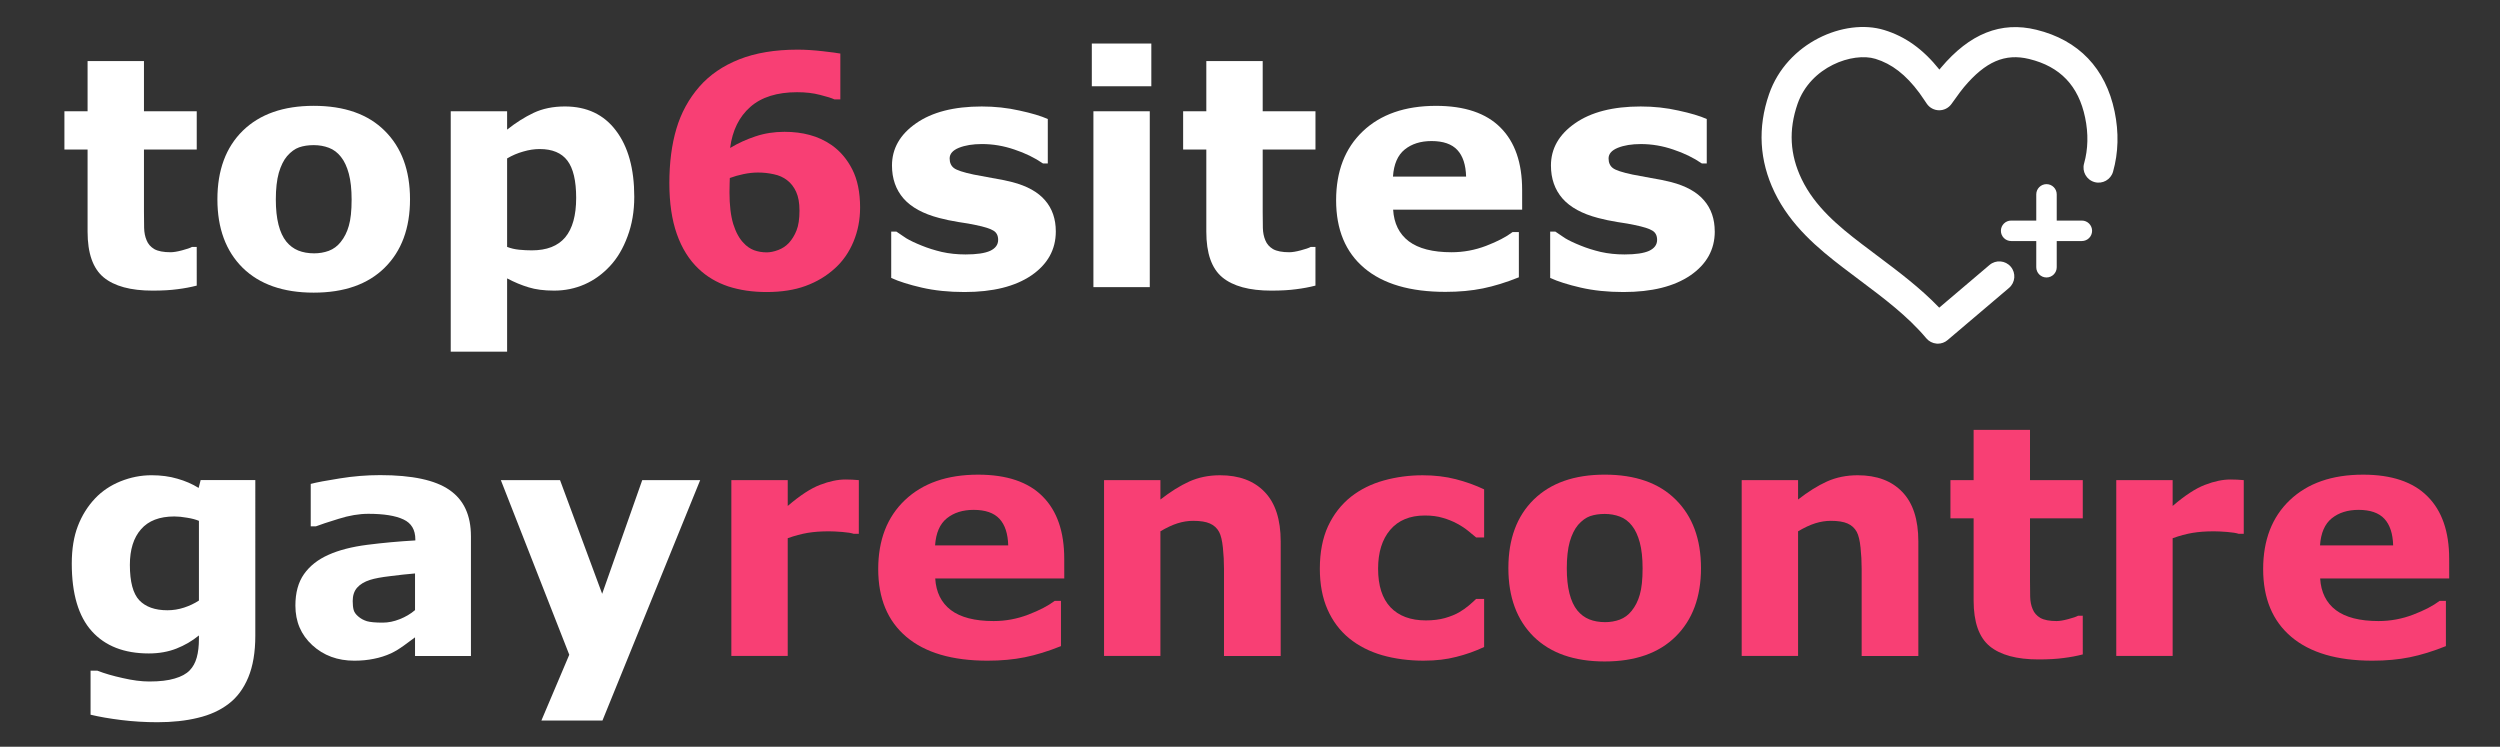 <?xml version="1.0" encoding="UTF-8" standalone="no"?>
<svg
   xmlns:dc="http://purl.org/dc/elements/1.1/"
   xmlns:cc="http://creativecommons.org/ns#"
   xmlns:rdf="http://www.w3.org/1999/02/22-rdf-syntax-ns#"
   xmlns:svg="http://www.w3.org/2000/svg"
   xmlns="http://www.w3.org/2000/svg"
   xmlns:sodipodi="http://sodipodi.sourceforge.net/DTD/sodipodi-0.dtd"
   xmlns:inkscape="http://www.inkscape.org/namespaces/inkscape"
   width="154mm"
   height="46mm"
   viewBox="0 0 154 46"
   version="1.1"
   id="svg1488"
   inkscape:version="1.0.1 (c497b03c, 2020-09-10)"
   sodipodi:docname="logo_blanc_44.svg">
  <rect x="0" y="0" width="154" height="46" fill="#333333" stroke="none"/>
  <defs
     id="defs1482" />
  <sodipodi:namedview
     id="base"
     pagecolor="#ffffff"
     bordercolor="#666666"
     borderopacity="1.0"
     inkscape:pageopacity="0.0"
     inkscape:pageshadow="2"
     inkscape:zoom="0.33344324"
     inkscape:cx="582.33783"
     inkscape:cy="583.56649"
     inkscape:document-units="mm"
     inkscape:current-layer="layer1"
     inkscape:document-rotation="0"
     showgrid="false"
     inkscape:window-width="1440"
     inkscape:window-height="790"
     inkscape:window-x="0"
     inkscape:window-y="25"
     inkscape:window-maximized="0" />
  <g
     inkscape:label="Calque 1"
     inkscape:groupmode="layer"
     id="layer1">
    <g
       aria-label="top6sites gayrencontre"
       id="text2053"
       style="font-style:normal;font-weight:normal;font-size:19.756px;line-height:0;font-family:sans-serif;fill:#000000;fill-opacity:1;stroke:none;stroke-width:0.265">
      <path
         d="m 12.119,17.593 q -0.559,0.145 -1.186,0.222 -0.627,0.087 -1.534,0.087 -2.026,0 -3.019,-0.82 Q 5.395,16.262 5.395,14.274 V 9.21 H 3.968 V 6.856 H 5.395 V 3.76 h 3.473 V 6.856 H 12.119 V 9.21 H 8.868 v 3.839 q 0,0.569 0.01,0.994 0.01,0.424 0.154,0.762 0.135,0.338 0.473,0.54 0.347,0.193 1.003,0.193 0.27,0 0.704,-0.116 0.444,-0.116 0.617,-0.212 h 0.289 z"
         style="fill:#ffffff;fill-opacity:1"
         id="path51" />
      <path
         d="m 25.257,12.278 q 0,2.672 -1.563,4.215 -1.553,1.534 -4.37,1.534 -2.817,0 -4.379,-1.534 -1.553,-1.543 -1.553,-4.215 0,-2.691 1.563,-4.225 1.572,-1.534 4.37,-1.534 2.836,0 4.379,1.543 1.553,1.543 1.553,4.215 z m -4.273,2.633 q 0.338,-0.415 0.502,-0.994 0.174,-0.588 0.174,-1.621 0,-0.955 -0.174,-1.601 Q 21.312,10.049 21.003,9.664 20.694,9.268 20.26,9.104 19.826,8.94 19.325,8.94 q -0.502,0 -0.897,0.135 -0.386,0.135 -0.743,0.54 -0.318,0.376 -0.511,1.032 -0.183,0.656 -0.183,1.65 0,0.887 0.164,1.543 0.164,0.646 0.482,1.042 0.309,0.376 0.733,0.55 0.434,0.174 0.984,0.174 0.473,0 0.897,-0.154 0.434,-0.164 0.733,-0.54 z"
         style="fill:#ffffff;fill-opacity:1"
         id="path53" />
      <path
         d="m 39.071,12.123 q 0,1.341 -0.415,2.441 -0.405,1.1 -1.071,1.814 -0.695,0.752 -1.572,1.138 -0.878,0.386 -1.881,0.386 -0.926,0 -1.572,-0.203 -0.646,-0.193 -1.322,-0.55 v 4.514 H 27.765 V 6.856 h 3.473 v 1.129 q 0.801,-0.637 1.63,-1.032 0.839,-0.395 1.929,-0.395 2.026,0 3.145,1.486 1.129,1.486 1.129,4.08 z m -3.579,0.068 q 0,-1.582 -0.54,-2.296 -0.54,-0.714 -1.707,-0.714 -0.492,0 -1.013,0.154 -0.521,0.145 -0.994,0.424 v 5.45 q 0.347,0.135 0.743,0.174 0.395,0.039 0.781,0.039 1.379,0 2.055,-0.801 0.675,-0.81 0.675,-2.431 z"
         style="fill:#ffffff;fill-opacity:1"
         id="path55" />
      <path
         d="m 52.981,12.799 q 0,1.109 -0.405,2.084 -0.405,0.974 -1.138,1.64 -0.781,0.714 -1.814,1.09 -1.023,0.376 -2.402,0.376 -1.293,0 -2.363,-0.347 -1.061,-0.357 -1.823,-1.08 -0.878,-0.83 -1.341,-2.141 -0.463,-1.312 -0.463,-3.135 0,-1.891 0.434,-3.357 0.434,-1.466 1.418,-2.595 0.945,-1.08 2.45,-1.678 1.514,-0.598 3.598,-0.598 0.704,0 1.543,0.096 0.839,0.096 1.09,0.145 V 6.123 H 51.399 Q 51.138,5.998 50.511,5.844 49.894,5.68 49.103,5.68 q -1.852,0 -2.884,0.907 -1.032,0.907 -1.244,2.527 0.743,-0.444 1.563,-0.714 0.83,-0.28 1.785,-0.28 0.839,0 1.553,0.193 0.723,0.193 1.341,0.617 0.801,0.559 1.283,1.505 0.482,0.945 0.482,2.363 z m -4.389,2.17 q 0.299,-0.328 0.473,-0.772 0.183,-0.453 0.183,-1.225 0,-0.704 -0.203,-1.148 -0.203,-0.453 -0.559,-0.723 -0.347,-0.27 -0.82,-0.367 -0.473,-0.106 -0.974,-0.106 -0.424,0 -0.887,0.096 -0.463,0.096 -0.849,0.241 0,0.096 -0.01,0.318 -0.01,0.222 -0.01,0.559 0,1.186 0.232,1.958 0.241,0.762 0.637,1.167 0.27,0.299 0.637,0.444 0.367,0.135 0.791,0.135 0.318,0 0.704,-0.145 0.386,-0.145 0.656,-0.434 z"
         style="fill:#f83f74;fill-opacity:1"
         id="path57" />
      <path
         d="m 65.038,14.255 q 0,1.678 -1.505,2.711 -1.505,1.023 -4.119,1.023 -1.447,0 -2.624,-0.27 -1.177,-0.27 -1.891,-0.598 v -2.855 h 0.318 q 0.26,0.183 0.598,0.405 0.347,0.212 0.974,0.463 0.54,0.222 1.225,0.386 0.685,0.154 1.466,0.154 1.023,0 1.514,-0.222 0.492,-0.232 0.492,-0.675 0,-0.395 -0.289,-0.569 -0.289,-0.183 -1.1,-0.347 -0.386,-0.087 -1.051,-0.183 -0.656,-0.106 -1.196,-0.251 -1.476,-0.386 -2.19,-1.196 -0.714,-0.82 -0.714,-2.035 0,-1.563 1.476,-2.595 1.486,-1.042 4.051,-1.042 1.215,0 2.325,0.251 1.119,0.241 1.746,0.521 V 10.069 H 64.247 Q 63.476,9.538 62.482,9.21 61.498,8.873 60.485,8.873 q -0.839,0 -1.418,0.232 -0.569,0.232 -0.569,0.656 0,0.386 0.26,0.588 0.26,0.203 1.225,0.405 0.531,0.106 1.138,0.212 0.617,0.096 1.235,0.251 1.37,0.357 2.026,1.129 0.656,0.762 0.656,1.91 z"
         style="fill:#ffffff"
         id="path59" />
      <path
         d="M 70.826,17.689 H 67.354 V 6.856 H 70.826 Z m 0.096,-12.376 h -3.666 V 2.68 h 3.666 z"
         style="fill:#ffffff"
         id="path61" />
      <path
         d="m 81.032,17.593 q -0.559,0.145 -1.186,0.222 -0.627,0.087 -1.534,0.087 -2.026,0 -3.019,-0.82 -0.984,-0.82 -0.984,-2.807 V 9.21 H 72.881 V 6.856 h 1.428 V 3.76 h 3.473 v 3.096 h 3.251 v 2.354 h -3.251 v 3.839 q 0,0.569 0.01,0.994 0.01,0.424 0.154,0.762 0.135,0.338 0.473,0.54 0.347,0.193 1.003,0.193 0.27,0 0.704,-0.116 0.444,-0.116 0.617,-0.212 h 0.289 z"
         style="fill:#ffffff"
         id="path63" />
      <path
         d="M 93.765,12.914 H 85.817 q 0.077,1.273 0.965,1.949 0.897,0.675 2.633,0.675 1.1,0 2.132,-0.395 1.032,-0.395 1.63,-0.849 H 93.562 v 2.788 q -1.177,0.473 -2.219,0.685 -1.042,0.212 -2.305,0.212 -3.26,0 -4.997,-1.466 -1.736,-1.466 -1.736,-4.177 0,-2.682 1.64,-4.244 1.65,-1.572 4.514,-1.572 2.643,0 3.974,1.341 1.331,1.331 1.331,3.839 z M 90.312,10.879 Q 90.283,9.789 89.772,9.239 89.26,8.689 88.18,8.689 q -1.003,0 -1.65,0.521 -0.646,0.521 -0.723,1.669 z"
         style="fill:#ffffff"
         id="path65" />
      <path
         d="m 105.63,14.255 q 0,1.678 -1.505,2.711 -1.505,1.023 -4.119,1.023 -1.447,0 -2.624,-0.27 -1.177,-0.27 -1.891,-0.598 v -2.855 h 0.318 q 0.26,0.183 0.598,0.405 0.347,0.212 0.974,0.463 0.54,0.222 1.225,0.386 0.685,0.154 1.466,0.154 1.023,0 1.514,-0.222 0.492,-0.232 0.492,-0.675 0,-0.395 -0.289,-0.569 -0.289,-0.183 -1.1,-0.347 -0.386,-0.087 -1.051,-0.183 -0.656,-0.106 -1.196,-0.251 -1.476,-0.386 -2.19,-1.196 -0.714,-0.82 -0.714,-2.035 0,-1.563 1.476,-2.595 1.486,-1.042 4.051,-1.042 1.215,0 2.325,0.251 1.119,0.241 1.746,0.521 v 2.74 h -0.299 q -0.772,-0.531 -1.765,-0.859 -0.984,-0.338 -1.997,-0.338 -0.839,0 -1.418,0.232 -0.569,0.232 -0.569,0.656 0,0.386 0.26,0.588 0.26,0.203 1.225,0.405 0.531,0.106 1.138,0.212 0.617,0.096 1.235,0.251 1.37,0.357 2.026,1.129 0.656,0.762 0.656,1.91 z"
         style="fill:#ffffff"
         id="path67" />
      <path
         d="m 15.727,39.164 q 0,1.524 -0.434,2.566 -0.434,1.042 -1.215,1.63 -0.781,0.598 -1.891,0.859 -1.1,0.27 -2.489,0.27 -1.129,0 -2.228,-0.135 -1.09,-0.135 -1.891,-0.328 v -2.711 h 0.424 q 0.637,0.251 1.553,0.453 0.916,0.212 1.64,0.212 0.965,0 1.563,-0.183 0.608,-0.174 0.926,-0.502 0.299,-0.309 0.434,-0.791 0.135,-0.482 0.135,-1.158 v -0.203 q -0.627,0.511 -1.389,0.81 -0.762,0.299 -1.698,0.299 -2.277,0 -3.511,-1.37 -1.235,-1.37 -1.235,-4.167 0,-1.341 0.376,-2.315 0.376,-0.974 1.061,-1.698 0.637,-0.675 1.563,-1.051 0.936,-0.376 1.91,-0.376 0.878,0 1.592,0.212 0.723,0.203 1.312,0.569 l 0.125,-0.482 h 3.367 z m -3.473,-2.17 v -4.91 q -0.299,-0.125 -0.733,-0.193 -0.434,-0.077 -0.781,-0.077 -1.37,0 -2.055,0.791 -0.685,0.781 -0.685,2.19 0,1.563 0.579,2.18 0.588,0.617 1.736,0.617 0.521,0 1.023,-0.164 0.502,-0.164 0.916,-0.434 z"
         style="fill:#ffffff"
         id="path69" />
      <path
         d="m 25.566,37.582 v -2.257 q -0.704,0.058 -1.524,0.164 -0.82,0.096 -1.244,0.232 -0.521,0.164 -0.801,0.482 -0.27,0.309 -0.27,0.82 0,0.338 0.058,0.55 0.058,0.212 0.289,0.405 0.222,0.193 0.531,0.289 0.309,0.087 0.965,0.087 0.521,0 1.051,-0.212 0.54,-0.212 0.945,-0.559 z m 0,1.678 q -0.28,0.212 -0.695,0.511 -0.415,0.299 -0.781,0.473 -0.511,0.232 -1.061,0.338 -0.55,0.116 -1.206,0.116 -1.543,0 -2.585,-0.955 -1.042,-0.955 -1.042,-2.441 0,-1.186 0.531,-1.939 0.531,-0.752 1.505,-1.186 0.965,-0.434 2.392,-0.617 1.428,-0.183 2.961,-0.27 v -0.058 q 0,-0.897 -0.733,-1.235 -0.733,-0.347 -2.161,-0.347 -0.859,0 -1.833,0.309 -0.974,0.299 -1.399,0.463 h -0.318 v -2.614 q 0.55,-0.145 1.785,-0.338 1.244,-0.203 2.489,-0.203 2.961,0 4.273,0.916 1.322,0.907 1.322,2.855 v 7.37 h -3.444 z"
         style="fill:#ffffff"
         id="path71" />
      <path
         d="m 37.093,36.579 2.469,-7.003 h 3.569 l -6.019,14.807 h -3.762 l 1.717,-4.051 -4.215,-10.756 h 3.646 z"
         style="fill:#ffffff"
         id="path73" />
      <path
         d="m 52.903,32.884 h -0.309 q -0.222,-0.077 -0.714,-0.116 -0.492,-0.039 -0.82,-0.039 -0.743,0 -1.312,0.096 -0.569,0.096 -1.225,0.328 v 7.254 H 45.051 V 29.575 h 3.473 v 1.592 q 1.148,-0.984 1.997,-1.302 0.849,-0.328 1.563,-0.328 0.183,0 0.415,0.01 0.232,0.01 0.405,0.029 z"
         style="font-style:normal;font-variant:normal;font-weight:bold;font-stretch:normal;font-size:19.756px;line-height:0.95;font-family:Montserrat;-inkscape-font-specification:'Montserrat Bold';fill:#f83f74;fill-opacity:1;stroke-width:0.265"
         id="path75" />
      <path
         d="m 65.559,35.633 h -7.949 q 0.077,1.273 0.965,1.949 0.897,0.675 2.633,0.675 1.1,0 2.132,-0.395 1.032,-0.395 1.63,-0.849 h 0.386 v 2.788 q -1.177,0.473 -2.219,0.685 -1.042,0.212 -2.305,0.212 -3.26,0 -4.997,-1.466 -1.736,-1.466 -1.736,-4.177 0,-2.682 1.64,-4.244 1.65,-1.572 4.514,-1.572 2.643,0 3.974,1.341 1.331,1.331 1.331,3.839 z m -3.453,-2.035 q -0.029,-1.09 -0.54,-1.64 -0.511,-0.55 -1.592,-0.55 -1.003,0 -1.65,0.521 -0.646,0.521 -0.723,1.669 z"
         style="font-style:normal;font-variant:normal;font-weight:bold;font-stretch:normal;font-size:19.756px;line-height:0.95;font-family:Montserrat;-inkscape-font-specification:'Montserrat Bold';fill:#f83f74;fill-opacity:1;stroke-width:0.265"
         id="path77" />
      <path
         d="m 78.89,40.408 h -3.492 v -5.373 q 0,-0.656 -0.068,-1.302 -0.068,-0.656 -0.232,-0.965 -0.193,-0.357 -0.569,-0.521 -0.367,-0.164 -1.032,-0.164 -0.473,0 -0.965,0.154 -0.482,0.154 -1.051,0.492 v 7.678 H 68.009 V 29.575 h 3.473 v 1.196 q 0.926,-0.723 1.775,-1.109 0.859,-0.386 1.9,-0.386 1.756,0 2.74,1.023 0.994,1.023 0.994,3.058 z"
         style="font-style:normal;font-variant:normal;font-weight:bold;font-stretch:normal;font-size:19.756px;line-height:0.95;font-family:Montserrat;-inkscape-font-specification:'Montserrat Bold';fill:#f83f74;fill-opacity:1;stroke-width:0.265"
         id="path79" />
      <path
         d="m 87.736,40.698 q -1.418,0 -2.595,-0.338 -1.167,-0.338 -2.035,-1.042 -0.859,-0.704 -1.331,-1.775 -0.473,-1.071 -0.473,-2.508 0,-1.514 0.502,-2.614 0.511,-1.1 1.418,-1.823 0.878,-0.685 2.026,-1.003 1.148,-0.318 2.383,-0.318 1.109,0 2.045,0.241 0.936,0.241 1.746,0.627 V 33.106 H 90.929 Q 90.726,32.932 90.437,32.701 90.157,32.469 89.743,32.247 89.347,32.035 88.874,31.9 88.402,31.755 87.775,31.755 q -1.389,0 -2.141,0.887 -0.743,0.878 -0.743,2.392 0,1.563 0.762,2.373 0.772,0.81 2.18,0.81 0.656,0 1.177,-0.145 0.531,-0.154 0.878,-0.357 0.328,-0.193 0.579,-0.405 0.251,-0.212 0.463,-0.415 h 0.492 v 2.961 q -0.82,0.386 -1.717,0.608 -0.887,0.232 -1.968,0.232 z"
         style="font-style:normal;font-variant:normal;font-weight:bold;font-stretch:normal;font-size:19.756px;line-height:0.95;font-family:Montserrat;-inkscape-font-specification:'Montserrat Bold';fill:#f83f74;fill-opacity:1;stroke-width:0.265"
         id="path81" />
      <path
         d="m 104.781,34.997 q 0,2.672 -1.563,4.215 -1.553,1.534 -4.37,1.534 -2.817,0 -4.379,-1.534 -1.553,-1.543 -1.553,-4.215 0,-2.691 1.563,-4.225 1.572,-1.534 4.37,-1.534 2.836,0 4.379,1.543 1.553,1.543 1.553,4.215 z m -4.273,2.633 q 0.338,-0.415 0.502,-0.994 0.174,-0.588 0.174,-1.621 0,-0.955 -0.174,-1.601 -0.174,-0.646 -0.482,-1.032 -0.309,-0.395 -0.743,-0.559 -0.434,-0.164 -0.936,-0.164 -0.502,0 -0.897,0.135 -0.386,0.135 -0.743,0.54 -0.318,0.376 -0.511,1.032 -0.183,0.656 -0.183,1.65 0,0.887 0.164,1.543 0.164,0.646 0.482,1.042 0.309,0.376 0.733,0.55 0.434,0.174 0.984,0.174 0.473,0 0.897,-0.154 0.434,-0.164 0.733,-0.54 z"
         style="font-style:normal;font-variant:normal;font-weight:bold;font-stretch:normal;font-size:19.756px;line-height:0.95;font-family:Montserrat;-inkscape-font-specification:'Montserrat Bold';fill:#f83f74;fill-opacity:1;stroke-width:0.265"
         id="path83" />
      <path
         d="m 118.17,40.408 h -3.492 v -5.373 q 0,-0.656 -0.068,-1.302 -0.068,-0.656 -0.232,-0.965 -0.193,-0.357 -0.569,-0.521 -0.367,-0.164 -1.032,-0.164 -0.473,0 -0.965,0.154 -0.482,0.154 -1.051,0.492 v 7.678 h -3.473 V 29.575 h 3.473 v 1.196 q 0.926,-0.723 1.775,-1.109 0.859,-0.386 1.9,-0.386 1.756,0 2.74,1.023 0.994,1.023 0.994,3.058 z"
         style="font-style:normal;font-variant:normal;font-weight:bold;font-stretch:normal;font-size:19.756px;line-height:0.95;font-family:Montserrat;-inkscape-font-specification:'Montserrat Bold';fill:#f83f74;fill-opacity:1;stroke-width:0.265"
         id="path85" />
      <path
         d="m 128.299,40.312 q -0.559,0.145 -1.187,0.222 -0.627,0.087 -1.534,0.087 -2.026,0 -3.019,-0.82 -0.984,-0.82 -0.984,-2.807 v -5.064 h -1.428 v -2.354 h 1.428 V 26.479 h 3.473 v 3.096 h 3.251 v 2.354 h -3.251 v 3.839 q 0,0.569 0.01,0.994 0.01,0.424 0.154,0.762 0.135,0.338 0.473,0.54 0.347,0.193 1.003,0.193 0.27,0 0.704,-0.116 0.444,-0.116 0.617,-0.212 h 0.289 z"
         style="font-style:normal;font-variant:normal;font-weight:bold;font-stretch:normal;font-size:19.756px;line-height:0.95;font-family:Montserrat;-inkscape-font-specification:'Montserrat Bold';fill:#f83f74;fill-opacity:1;stroke-width:0.265"
         id="path87" />
      <path
         d="m 138.215,32.884 h -0.309 q -0.222,-0.077 -0.714,-0.116 -0.492,-0.039 -0.82,-0.039 -0.743,0 -1.312,0.096 -0.569,0.096 -1.225,0.328 v 7.254 h -3.473 V 29.575 h 3.473 v 1.592 q 1.148,-0.984 1.997,-1.302 0.849,-0.328 1.563,-0.328 0.183,0 0.415,0.01 0.232,0.01 0.405,0.029 z"
         style="font-style:normal;font-variant:normal;font-weight:bold;font-stretch:normal;font-size:19.756px;line-height:0.95;font-family:Montserrat;-inkscape-font-specification:'Montserrat Bold';fill:#f83f74;fill-opacity:1;stroke-width:0.265"
         id="path89" />
      <path
         d="m 150.871,35.633 h -7.949 q 0.077,1.273 0.965,1.949 0.897,0.675 2.633,0.675 1.1,0 2.132,-0.395 1.032,-0.395 1.63,-0.849 h 0.386 v 2.788 q -1.177,0.473 -2.219,0.685 -1.042,0.212 -2.305,0.212 -3.26,0 -4.997,-1.466 -1.736,-1.466 -1.736,-4.177 0,-2.682 1.64,-4.244 1.65,-1.572 4.514,-1.572 2.643,0 3.974,1.341 1.331,1.331 1.331,3.839 z m -3.453,-2.035 q -0.029,-1.09 -0.54,-1.64 -0.511,-0.55 -1.592,-0.55 -1.003,0 -1.65,0.521 -0.646,0.521 -0.723,1.669 z"
         style="font-style:normal;font-variant:normal;font-weight:bold;font-stretch:normal;font-size:19.756px;line-height:0.95;font-family:Montserrat;-inkscape-font-specification:'Montserrat Bold';fill:#f83f74;fill-opacity:1;stroke-width:0.265"
         id="path91" />
    </g>
    <g
       id="g884"
       transform="matrix(0.265,0,0,0.265,0.689,-85.455)"
       style="fill:#ffffff">
      <path
         id="path882"
         d="m 447.854,402.358 c -0.098,0 -0.196,-0.005 -0.295,-0.013 -0.929,-0.079 -1.788,-0.524 -2.386,-1.238 -4.312,-5.139 -9.822,-9.271 -15.657,-13.645 -1.222,-0.917 -2.446,-1.834 -3.66,-2.763 -5.756,-4.401 -12.212,-9.752 -15.973,-17.573 -3.524,-7.328 -3.948,-14.989 -1.259,-22.771 4.132,-11.957 17.545,-17.728 26.778,-14.901 4.911,1.504 9.015,4.441 12.821,9.194 0.119,-0.146 0.238,-0.292 0.36,-0.438 6.694,-7.947 13.947,-10.833 22.171,-8.824 9.821,2.399 16.113,8.974 18.196,19.014 1.005,4.844 0.884,9.546 -0.362,13.974 -0.523,1.861 -2.456,2.947 -4.317,2.421 -1.861,-0.523 -2.945,-2.456 -2.421,-4.317 0.938,-3.336 1.021,-6.922 0.247,-10.656 -1.539,-7.414 -5.792,-11.874 -13.004,-13.636 -5.613,-1.371 -10.145,0.583 -15.156,6.535 -0.641,0.76 -1.256,1.622 -1.909,2.533 -0.336,0.47 -0.679,0.948 -1.038,1.433 -0.674,0.91 -1.738,1.436 -2.877,1.417 -1.131,-0.021 -2.184,-0.587 -2.823,-1.521 -0.234,-0.342 -0.451,-0.665 -0.659,-0.974 -0.376,-0.561 -0.717,-1.071 -1.083,-1.563 -3.137,-4.221 -6.377,-6.73 -10.196,-7.9 -5.212,-1.596 -15.098,1.774 -18.112,10.494 -2.094,6.059 -1.783,11.768 0.951,17.452 3.091,6.428 8.569,10.958 13.916,15.046 1.197,0.915 2.403,1.819 3.607,2.723 4.972,3.728 10.087,7.563 14.465,12.127 l 1.729,-1.468 c 3.355,-2.85 6.66,-5.657 9.968,-8.461 1.475,-1.249 3.684,-1.067 4.933,0.408 1.249,1.475 1.067,3.683 -0.408,4.933 -3.306,2.802 -6.609,5.607 -9.962,8.456 l -4.321,3.67 c -0.634,0.539 -1.437,0.832 -2.264,0.832 z"
         fill="#3d1053"
         style="fill:#ffffff" />
    </g>
    <g
       transform="matrix(0.265,0,0,0.265,0.05,-85.402)"
       id="g887"
       style="fill:#ffffff">
      <path
         fill="#3d1053"
         d="m 475.525,386.771 c -1.313,0 -2.378,-1.065 -2.378,-2.378 v -16.939 c 0,-1.313 1.065,-2.378 2.378,-2.378 1.313,0 2.378,1.065 2.378,2.378 v 16.939 c 0,1.313 -1.065,2.378 -2.378,2.378 z"
         id="path885"
         style="fill:#ffffff" />
    </g>
    <g
       transform="matrix(0.265,0,0,0.265,0.05,-85.402)"
       id="g891"
       style="fill:#ffffff">
      <path
         fill="#3d1053"
         d="m 483.745,378.301 h -16.441 c -1.313,0 -2.378,-1.065 -2.378,-2.378 0,-1.313 1.065,-2.378 2.378,-2.378 h 16.441 c 1.313,0 2.378,1.065 2.378,2.378 0,1.314 -1.064,2.378 -2.378,2.378 z"
         id="path889-6"
         style="fill:#ffffff" />
    </g>
  </g>
</svg>
